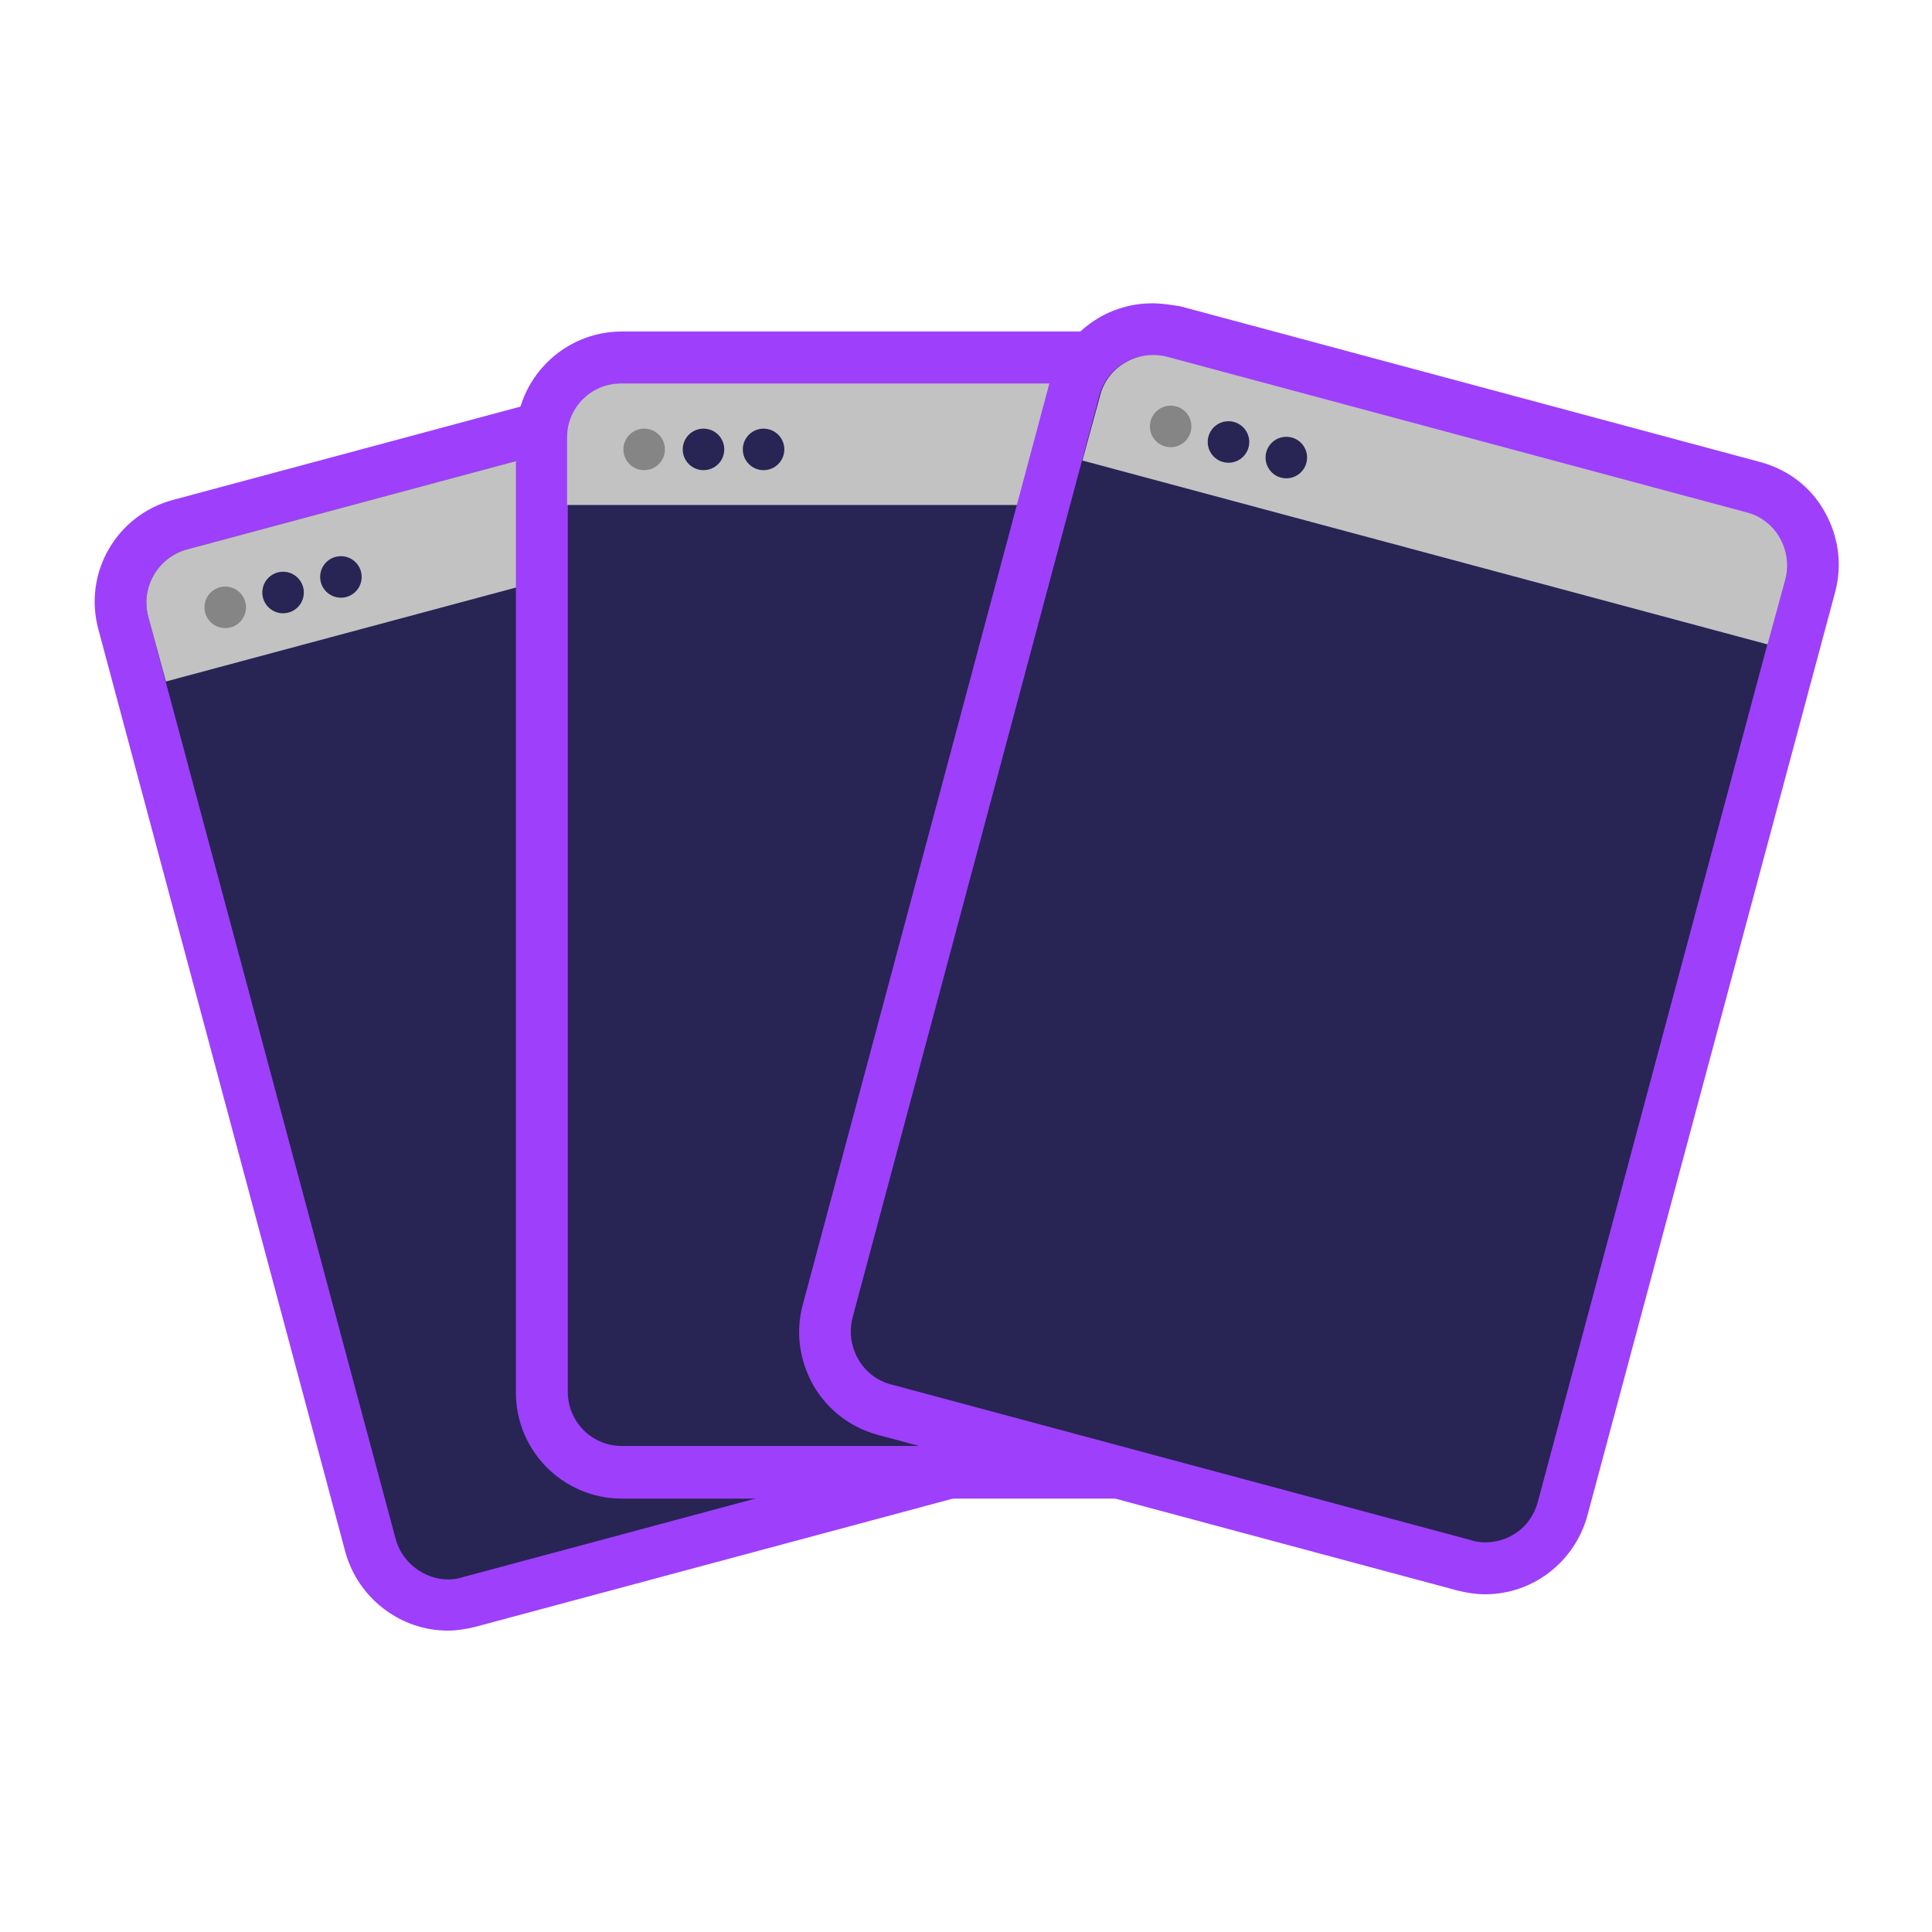 <?xml version="1.0" encoding="UTF-8" standalone="no"?>
<svg width="1000" height="1000" viewBox="0 0 1000 1000" fill="none" xmlns="http://www.w3.org/2000/svg">
<path d="M231.723 830.567C212.916 830.567 196.413 817.902 191.807 799.863L63.619 322.417C57.862 300.157 70.911 277.513 93.171 271.372L393.302 190.774C396.756 190.007 400.594 189.239 404.048 189.239C422.854 189.239 439.358 201.905 443.963 219.943L571.768 697.389C577.525 719.649 564.476 742.293 542.216 748.434L242.085 829.032C239.015 830.183 235.561 830.567 231.723 830.567Z" fill="#282454"/>
<path d="M404.048 203.056C416.33 203.056 427.844 211.499 431.298 223.781L559.487 701.227C563.325 716.195 554.497 731.547 539.529 735.769L239.398 816.367C237.096 817.134 234.409 817.518 232.106 817.518C219.825 817.518 208.311 809.074 204.857 796.793L76.668 318.963C72.83 303.995 81.657 288.643 96.625 284.421L396.756 203.823C399.443 203.056 401.745 203.056 404.048 203.056ZM404.048 176.19C399.443 176.19 394.453 176.958 389.848 178.109L89.717 258.707C60.548 266.383 42.893 296.319 50.953 325.872L178.758 803.317C185.283 827.113 207.159 844 231.722 844C236.328 844 241.317 843.232 245.923 842.081L546.054 761.483C575.222 753.807 592.877 723.487 584.817 694.318L457.012 216.873C450.872 193.077 428.995 176.19 404.048 176.19Z" fill="#9E3FFC"/>
<path d="M85.879 352.737L76.668 318.963C72.83 303.995 81.657 288.643 96.625 284.421L396.756 203.823C411.724 199.985 427.076 208.813 431.298 223.781L440.509 257.555" fill="#C2C2C2"/>
<path d="M116.583 325.104C122.518 325.104 127.329 320.293 127.329 314.358C127.329 308.423 122.518 303.611 116.583 303.611C110.648 303.611 105.836 308.423 105.836 314.358C105.836 320.293 110.648 325.104 116.583 325.104Z" fill="#858585"/>
<path d="M146.519 317.428C152.454 317.428 157.266 312.617 157.266 306.682C157.266 300.746 152.454 295.935 146.519 295.935C140.584 295.935 135.773 300.746 135.773 306.682C135.773 312.617 140.584 317.428 146.519 317.428Z" fill="#282454"/>
<path d="M176.455 309.368C182.39 309.368 187.202 304.557 187.202 298.622C187.202 292.687 182.39 287.875 176.455 287.875C170.52 287.875 165.709 292.687 165.709 298.622C165.709 304.557 170.52 309.368 176.455 309.368Z" fill="#282454"/>
<path d="M321.916 762.251C298.888 762.251 280.465 743.445 280.465 720.801V226.468C280.465 203.44 299.271 185.017 321.916 185.017H632.793C655.821 185.017 674.243 203.823 674.243 226.468V720.801C674.243 743.828 655.437 762.251 632.793 762.251H321.916Z" fill="#282454"/>
<path d="M632.793 198.066C648.528 198.066 660.81 210.732 660.81 226.084V720.417C660.81 736.153 648.145 748.434 632.793 748.434H321.915C306.18 748.434 293.898 735.769 293.898 720.417V226.468C293.898 210.732 306.564 198.45 321.915 198.45H632.793V198.066ZM632.793 171.584H321.915C291.595 171.584 267.032 196.147 267.032 226.468V720.801C267.032 751.121 291.595 775.684 321.915 775.684H632.793C663.113 775.684 687.676 751.121 687.676 720.801V226.468C687.676 196.147 663.113 171.584 632.793 171.584Z" fill="#9E3FFC"/>
<path d="M293.514 261.393V226.468C293.514 210.732 306.18 198.45 321.531 198.45H632.409C648.144 198.45 660.426 211.116 660.426 226.468V261.393" fill="#C2C2C2"/>
<path d="M333.429 243.355C339.365 243.355 344.176 238.543 344.176 232.608C344.176 226.673 339.365 221.862 333.429 221.862C327.494 221.862 322.683 226.673 322.683 232.608C322.683 238.543 327.494 243.355 333.429 243.355Z" fill="#858585"/>
<path d="M364.134 243.355C370.069 243.355 374.88 238.543 374.88 232.608C374.88 226.673 370.069 221.862 364.134 221.862C358.199 221.862 353.387 226.673 353.387 232.608C353.387 238.543 358.199 243.355 364.134 243.355Z" fill="#282454"/>
<path d="M395.221 243.355C401.156 243.355 405.967 238.543 405.967 232.608C405.967 226.673 401.156 221.862 395.221 221.862C389.286 221.862 384.475 226.673 384.475 232.608C384.475 238.543 389.286 243.355 395.221 243.355Z" fill="#282454"/>
<path d="M768.657 811.377C765.203 811.377 761.365 810.993 757.911 809.842L457.78 729.244C435.52 723.487 422.471 700.459 428.227 678.199L556.033 200.753C561.022 182.715 577.525 170.049 595.948 170.049C599.402 170.049 603.24 170.433 606.694 171.584L906.825 252.182C917.571 254.869 926.398 261.777 932.155 271.372C937.529 280.967 939.064 292.097 936.377 302.844L808.956 780.673C803.967 798.712 787.463 811.377 768.657 811.377Z" fill="#282454"/>
<path d="M596.332 183.866C598.634 183.866 601.321 184.25 603.624 185.017L903.754 265.615C918.723 269.453 927.55 285.189 923.712 300.157L795.907 777.603C792.453 790.268 781.323 798.328 768.657 798.328C766.354 798.328 763.668 797.944 761.365 797.177L461.234 716.579C446.266 712.741 437.439 697.005 441.277 682.037L569.082 204.591C572.536 191.926 584.05 183.866 596.332 183.866ZM596.332 157C571.385 157 549.892 173.887 543.367 197.683L415.562 675.128C411.724 689.329 413.643 703.913 420.936 716.963C428.228 729.628 440.125 738.839 454.326 742.677L754.457 823.275C759.062 824.426 764.052 825.194 768.657 825.194C793.604 825.194 815.097 808.307 821.622 784.511L949.81 306.682C953.648 292.481 951.729 277.897 944.437 264.847C937.145 251.798 925.247 242.971 911.047 239.133L610.916 158.535C605.927 157.768 601.321 157 596.332 157Z" fill="#9E3FFC"/>
<path d="M560.254 238.365L569.466 204.591C573.304 189.623 589.039 180.795 604.008 184.633L904.138 265.231C919.106 269.069 927.934 284.805 924.096 299.773L914.885 333.547" fill="#C2C2C2"/>
<path d="M605.927 231.457C611.862 231.457 616.673 226.646 616.673 220.711C616.673 214.776 611.862 209.964 605.927 209.964C599.991 209.964 595.18 214.776 595.18 220.711C595.18 226.646 599.991 231.457 605.927 231.457Z" fill="#858585"/>
<path d="M635.863 239.517C641.798 239.517 646.609 234.705 646.609 228.77C646.609 222.835 641.798 218.024 635.863 218.024C629.928 218.024 625.117 222.835 625.117 228.77C625.117 234.705 629.928 239.517 635.863 239.517Z" fill="#282454"/>
<path d="M665.799 247.576C671.734 247.576 676.546 242.765 676.546 236.83C676.546 230.895 671.734 226.084 665.799 226.084C659.864 226.084 655.053 230.895 655.053 236.83C655.053 242.765 659.864 247.576 665.799 247.576Z" fill="#282454"/>
</svg>
